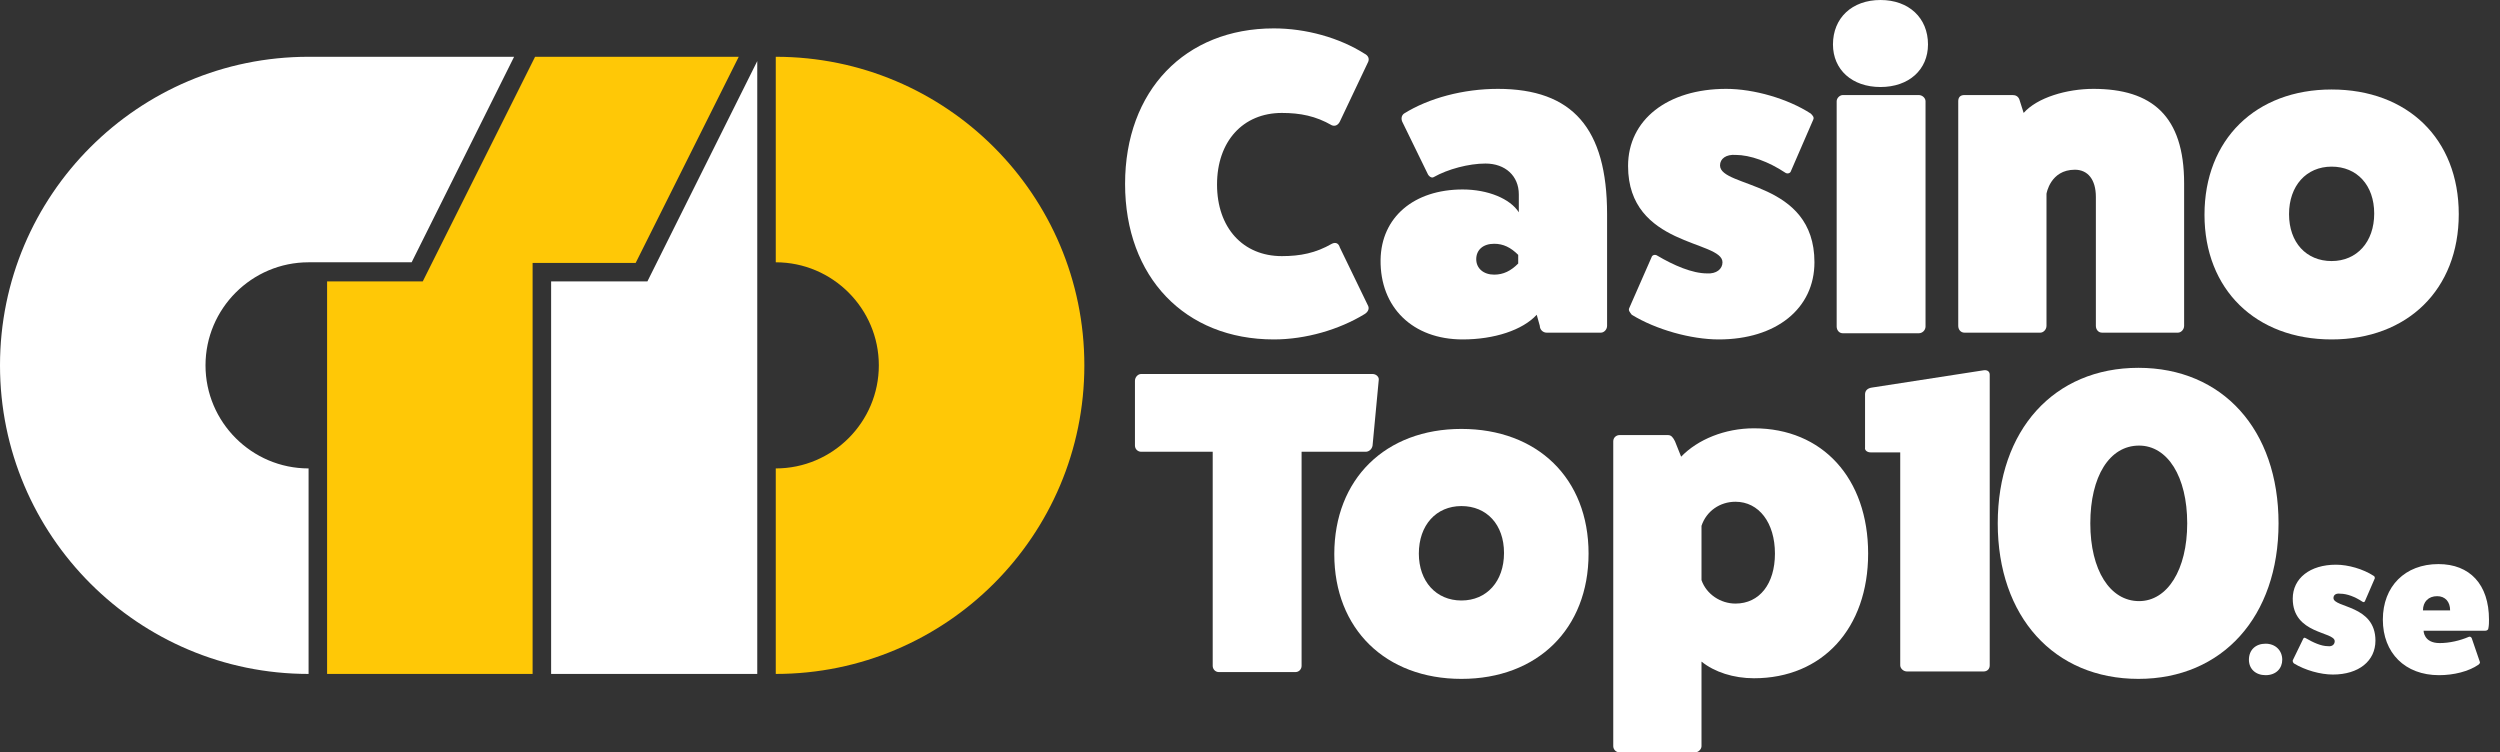 <svg width="216" height="65" viewBox="0 0 216 65" fill="none" xmlns="http://www.w3.org/2000/svg">
<rect x="0" y="0" width="216" height="65" fill="#333333" stroke="none"/>
<path d="M67.026 4.906V22.662C71.932 22.662 75.931 26.661 75.931 31.567C75.931 36.472 71.932 40.472 67.026 40.472V58.228C81.743 58.228 93.688 46.284 93.688 31.567C93.688 16.85 81.743 4.906 67.026 4.906Z" fill="#FFC806"/>
<path d="M55.935 24.315H47.617V58.228H65.427V5.279L55.935 24.315Z" fill="white"/>
<path d="M46.231 4.906L36.526 24.315H28.261V58.228H46.017V22.715H54.922L63.827 4.906H46.231Z" fill="#FFC806"/>
<path d="M26.661 4.906C11.944 4.906 0 16.85 0 31.567C0 46.284 11.944 58.228 26.661 58.228V40.472C21.756 40.472 17.756 36.472 17.756 31.567C17.756 26.661 21.756 22.662 26.661 22.662H35.566L44.418 4.906H26.661Z" fill="white"/>
<path d="M118.216 26.448C118.322 26.715 118.162 26.981 117.896 27.141C115.71 28.474 112.83 29.327 110.057 29.327C102.379 29.327 97.207 23.942 97.207 15.89C97.207 7.838 102.379 2.453 110.057 2.453C112.83 2.453 115.71 3.253 117.896 4.639C118.216 4.799 118.322 5.066 118.216 5.332L115.763 10.505C115.603 10.825 115.336 10.931 115.07 10.825C113.683 10.025 112.35 9.758 110.751 9.758C107.391 9.758 105.152 12.211 105.152 15.943C105.152 19.676 107.391 22.129 110.751 22.129C112.35 22.129 113.683 21.862 115.07 21.062C115.39 20.902 115.656 21.009 115.763 21.382L118.216 26.448Z" fill="white"/>
<path d="M121.149 10.505C121.042 10.238 121.095 9.971 121.308 9.811C123.441 8.478 126.427 7.678 129.413 7.678C135.865 7.678 138.852 11.091 138.852 18.503V28.154C138.852 28.474 138.585 28.741 138.318 28.741H133.626C133.306 28.741 133.039 28.474 133.039 28.154L132.773 27.195C131.546 28.527 129.094 29.327 126.374 29.327C122.055 29.327 119.229 26.555 119.282 22.449C119.336 18.77 122.162 16.37 126.374 16.37C128.56 16.37 130.48 17.17 131.226 18.343V16.797C131.226 15.197 130.053 14.13 128.347 14.13C126.907 14.13 125.094 14.61 123.868 15.304C123.708 15.41 123.441 15.25 123.335 14.984L121.149 10.505ZM131.173 22.022C130.533 21.382 129.893 21.062 129.094 21.062C128.134 21.062 127.547 21.596 127.547 22.395C127.547 23.195 128.187 23.729 129.094 23.729C129.893 23.729 130.533 23.409 131.173 22.769V22.022Z" fill="white"/>
<path d="M142.691 22.235C142.744 22.022 143.011 21.969 143.171 22.076C144.61 22.929 146.21 23.622 147.49 23.622C148.29 23.675 148.823 23.249 148.823 22.662C148.823 20.742 140.665 21.329 140.665 14.344C140.665 10.345 144.077 7.678 149.143 7.678C151.542 7.678 154.475 8.532 156.448 9.811C156.608 9.971 156.768 10.131 156.661 10.345L154.742 14.77C154.688 14.984 154.422 15.037 154.262 14.93C152.822 13.97 151.222 13.384 149.943 13.384C149.143 13.331 148.61 13.704 148.61 14.29C148.61 16.263 156.768 15.57 156.768 22.662C156.768 26.661 153.462 29.327 148.503 29.327C146.103 29.327 143.064 28.474 140.984 27.195C140.825 26.981 140.665 26.821 140.771 26.608L142.691 22.235Z" fill="white"/>
<path d="M166.579 3.839C166.579 6.025 164.926 7.518 162.474 7.518C160.021 7.518 158.368 6.025 158.368 3.839C158.368 1.546 160.021 0 162.474 0C164.926 0 166.579 1.546 166.579 3.839ZM165.779 8.212C166.099 8.212 166.366 8.478 166.366 8.745V28.208C166.366 28.527 166.099 28.794 165.779 28.794H159.221C158.901 28.794 158.688 28.527 158.688 28.208V8.745C158.688 8.478 158.954 8.212 159.221 8.212H165.779Z" fill="white"/>
<path d="M174.844 9.758C176.017 8.425 178.577 7.678 180.87 7.678C185.935 7.678 188.708 10.025 188.708 15.837V28.154C188.708 28.474 188.441 28.741 188.175 28.741H181.616C181.296 28.741 181.083 28.474 181.083 28.154V17.01C181.083 15.517 180.39 14.664 179.27 14.664C177.137 14.664 176.817 16.743 176.817 16.743V28.154C176.817 28.474 176.55 28.741 176.284 28.741H169.725C169.405 28.741 169.192 28.474 169.192 28.154V8.745C169.192 8.425 169.352 8.212 169.725 8.212H173.884C174.151 8.212 174.364 8.318 174.471 8.585L174.844 9.758Z" fill="white"/>
<path d="M212.437 18.503C212.437 25.008 208.011 29.327 201.452 29.327C194.894 29.327 190.468 25.008 190.468 18.556C190.468 12.051 194.894 7.732 201.452 7.732C208.011 7.732 212.437 11.998 212.437 18.503ZM197.773 18.503C197.773 20.956 199.266 22.555 201.452 22.555C203.638 22.555 205.131 20.902 205.131 18.45C205.131 15.997 203.638 14.397 201.452 14.397C199.266 14.397 197.773 16.05 197.773 18.503Z" fill="white"/>
<path d="M118.589 32.313C118.909 32.313 119.175 32.58 119.122 32.847L118.589 38.499C118.536 38.819 118.269 39.032 118.002 39.032H112.457V57.535C112.457 57.802 112.244 58.068 111.924 58.068H105.312C104.992 58.068 104.778 57.802 104.778 57.535V39.032H98.593C98.326 39.032 98.06 38.819 98.06 38.499V32.9C98.06 32.58 98.326 32.313 98.593 32.313H118.589Z" fill="white"/>
<path d="M137.252 47.83C137.252 54.336 132.826 58.655 126.267 58.655C119.709 58.655 115.283 54.336 115.283 47.883C115.283 41.378 119.709 37.059 126.267 37.059C132.826 37.059 137.252 41.325 137.252 47.83ZM122.588 47.83C122.588 50.23 124.081 51.883 126.267 51.883C128.454 51.883 129.947 50.23 129.947 47.777C129.947 45.324 128.454 43.724 126.267 43.724C124.081 43.724 122.588 45.377 122.588 47.83Z" fill="white"/>
<path d="M145.25 39.458C146.69 37.965 149.036 37.006 151.542 37.006C157.461 37.006 161.407 41.325 161.407 47.83C161.407 54.282 157.461 58.601 151.542 58.601C149.783 58.601 148.13 58.068 147.01 57.161V64.467C147.01 64.733 146.743 65 146.477 65H139.918C139.598 65 139.385 64.733 139.385 64.467V38.125C139.385 37.806 139.651 37.592 139.918 37.592H144.13C144.397 37.592 144.557 37.806 144.717 38.125L145.25 39.458ZM147.01 50.123C147.436 51.349 148.663 52.149 149.943 52.149C152.022 52.149 153.355 50.443 153.355 47.83C153.355 45.164 151.969 43.351 149.943 43.351C148.61 43.351 147.436 44.151 147.01 45.431V50.123Z" fill="white"/>
<path d="M161.62 39.086C161.354 39.086 161.087 38.925 161.14 38.659V34.073C161.14 33.753 161.354 33.54 161.727 33.487L171.378 31.994C171.698 31.94 171.912 32.1 171.912 32.367V57.482C171.912 57.802 171.698 58.015 171.378 58.015H164.766C164.446 58.015 164.18 57.748 164.18 57.482V39.086H161.62Z" fill="white"/>
<path d="M196.866 45.218C196.866 53.269 192.014 58.655 184.762 58.655C177.457 58.655 172.605 53.269 172.605 45.218C172.605 37.166 177.457 31.78 184.762 31.78C192.014 31.78 196.866 37.112 196.866 45.218ZM188.975 45.218C188.975 41.165 187.268 38.499 184.816 38.499C182.256 38.499 180.603 41.165 180.603 45.218C180.603 49.27 182.309 51.936 184.816 51.936C187.268 51.936 188.975 49.217 188.975 45.218Z" fill="white"/>
<path d="M195.747 58.335C194.893 58.335 194.307 57.801 194.307 57.002C194.307 56.148 194.893 55.615 195.747 55.615C196.6 55.615 197.186 56.202 197.186 57.002C197.186 57.748 196.653 58.335 195.747 58.335Z" fill="white"/>
<path d="M198.999 55.189C199.053 55.082 199.106 55.082 199.213 55.135C199.852 55.509 200.546 55.829 201.132 55.829C201.505 55.882 201.719 55.669 201.719 55.402C201.719 54.549 198.093 54.816 198.093 51.723C198.093 49.963 199.586 48.79 201.825 48.79C202.892 48.79 204.172 49.163 205.078 49.75C205.185 49.803 205.185 49.91 205.185 49.963L204.332 51.936C204.278 52.043 204.225 52.043 204.118 51.989C203.478 51.563 202.785 51.296 202.199 51.296C201.825 51.243 201.612 51.403 201.612 51.669C201.612 52.523 205.238 52.256 205.238 55.349C205.238 57.108 203.798 58.281 201.559 58.281C200.492 58.281 199.159 57.908 198.199 57.322C198.093 57.215 198.093 57.162 198.093 57.055L198.999 55.189Z" fill="white"/>
<path d="M214.25 57.161C214.303 57.268 214.25 57.322 214.143 57.428C213.29 58.015 212.01 58.335 210.73 58.335C207.798 58.335 205.878 56.415 205.878 53.536C205.878 50.656 207.798 48.737 210.677 48.737C213.396 48.737 215.049 50.496 215.049 53.536C215.049 53.802 215.049 54.016 214.996 54.282C214.996 54.389 214.889 54.495 214.729 54.495H209.397C209.397 54.495 209.397 55.562 210.784 55.562C211.637 55.562 212.543 55.349 213.29 55.029C213.396 54.975 213.503 55.029 213.556 55.135L214.25 57.161ZM211.69 52.736C211.69 51.989 211.263 51.509 210.57 51.509C209.824 51.509 209.344 51.989 209.344 52.736H211.69Z" fill="white"/>
</svg>
